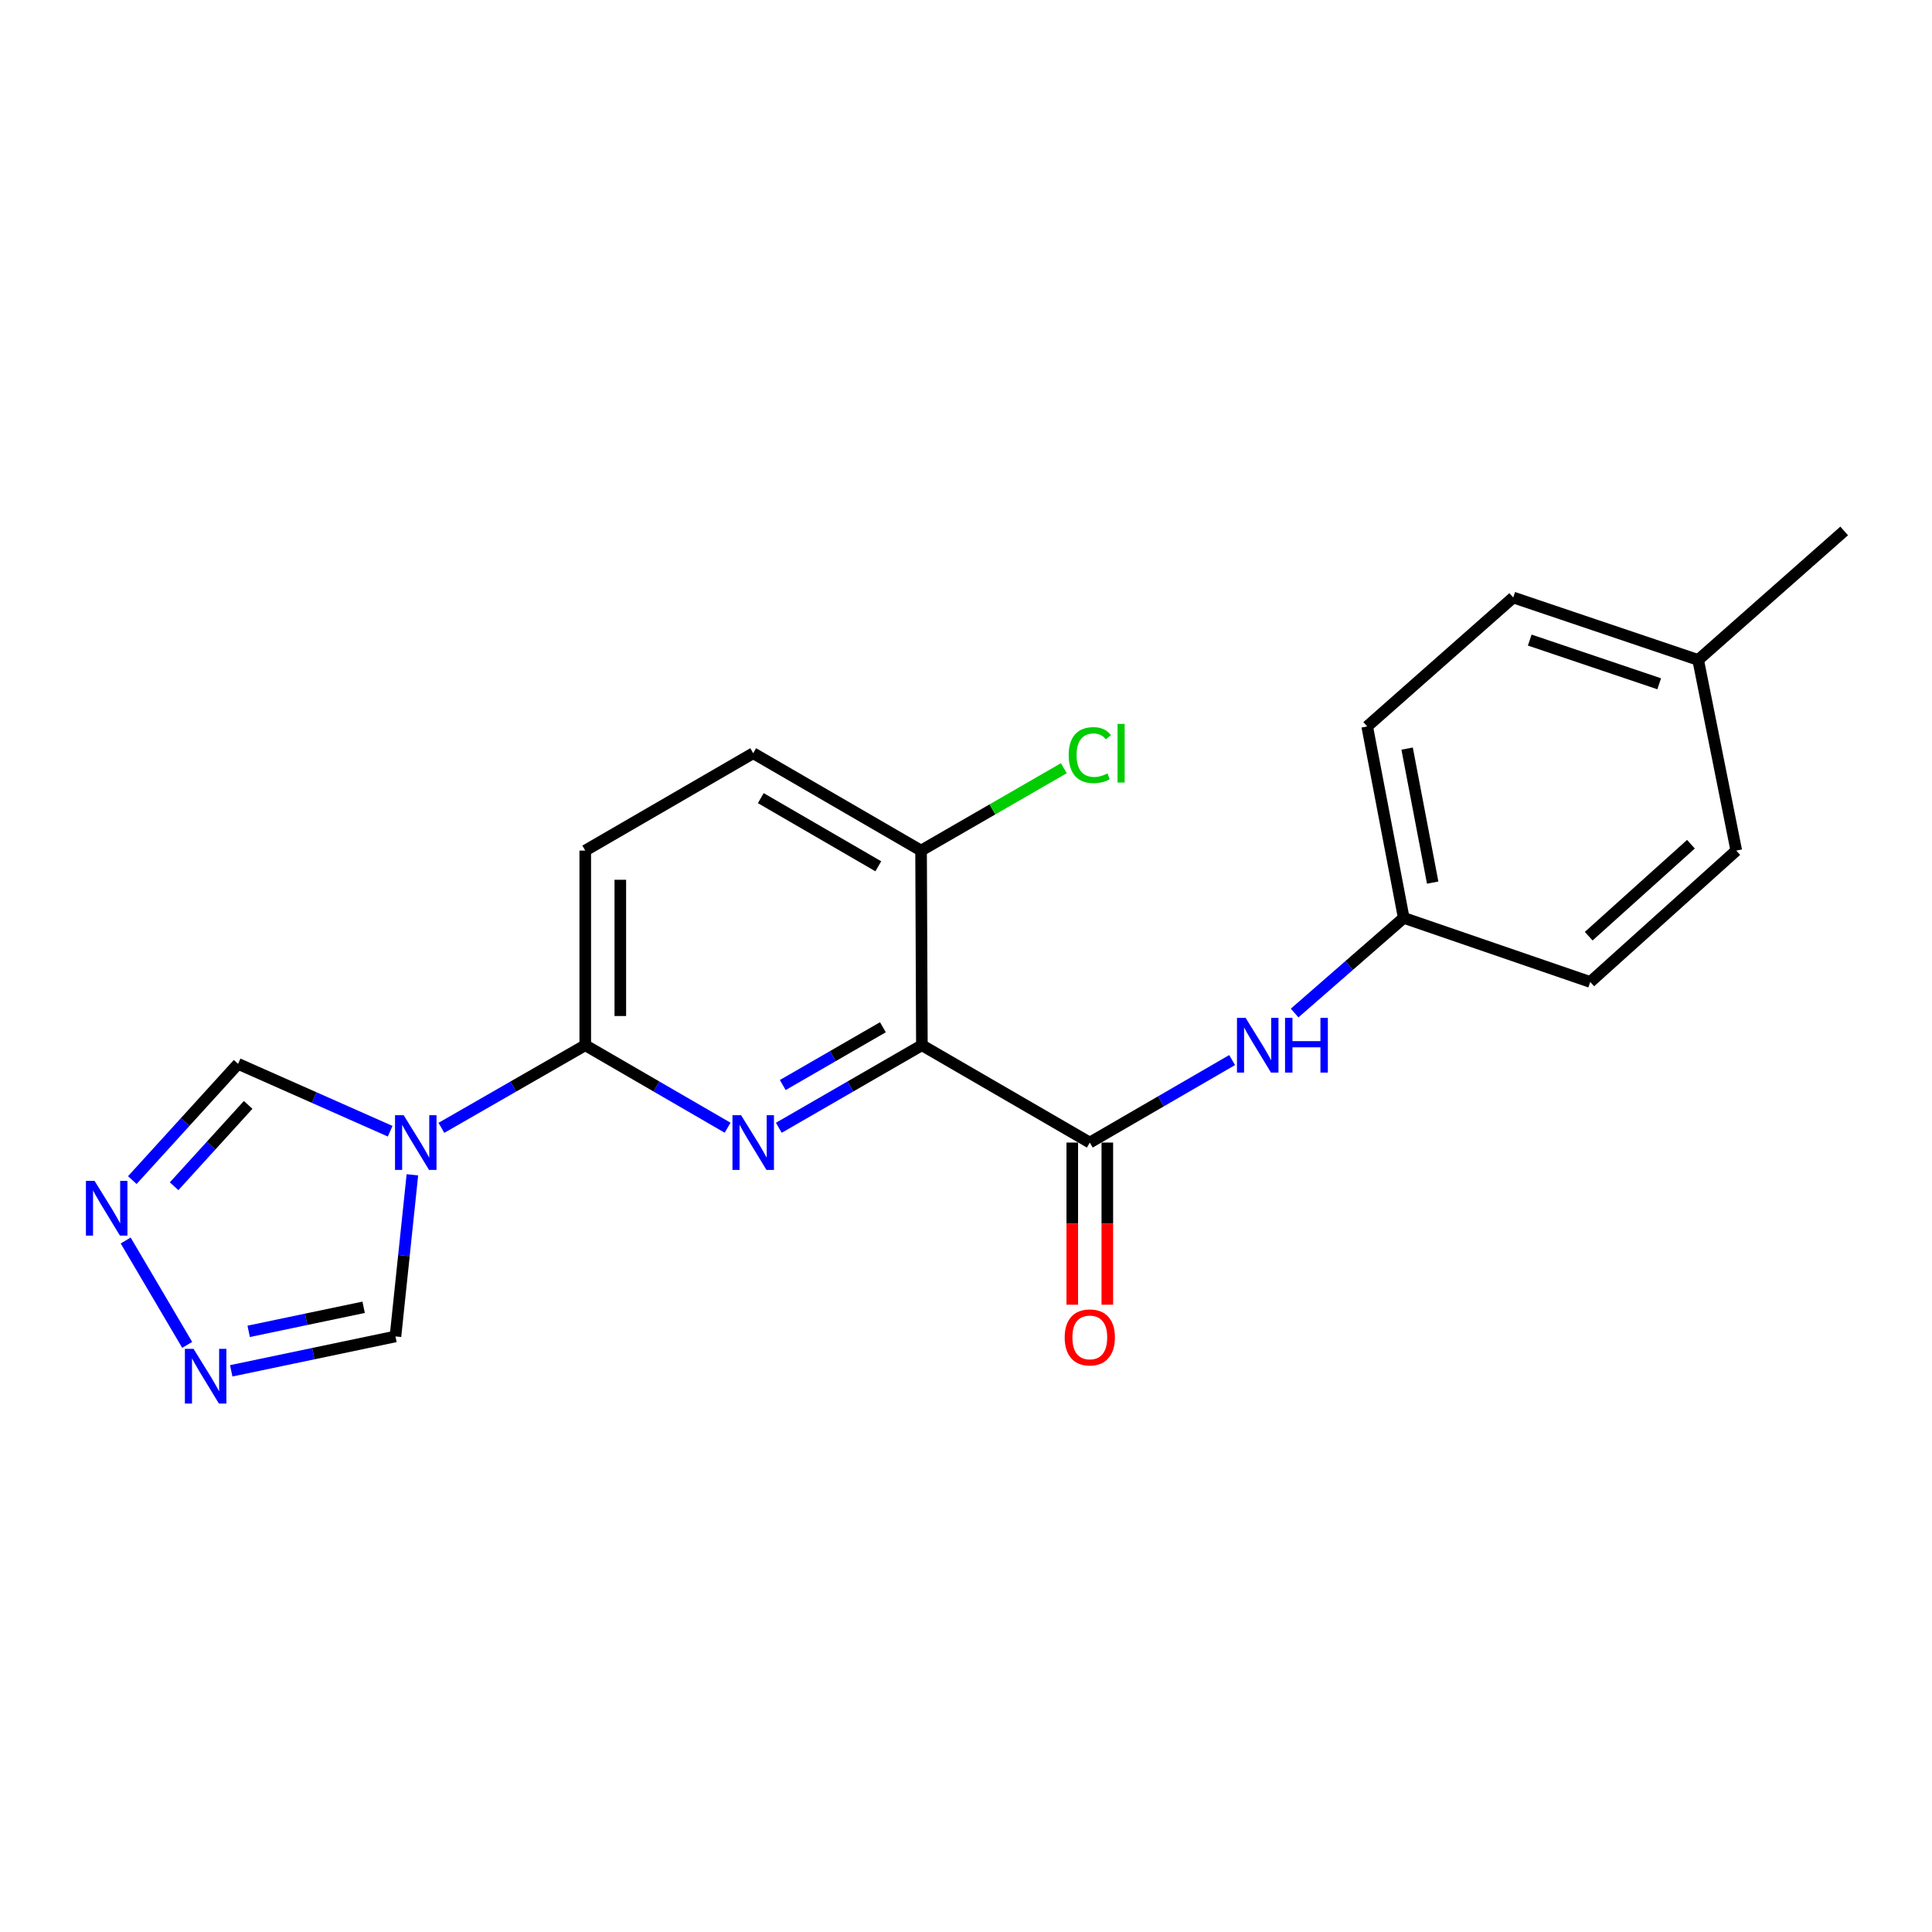 <?xml version='1.0' encoding='iso-8859-1'?>
<svg version='1.1' baseProfile='full'
              xmlns='http://www.w3.org/2000/svg'
                      xmlns:rdkit='http://www.rdkit.org/xml'
                      xmlns:xlink='http://www.w3.org/1999/xlink'
                  xml:space='preserve'
width='1000px' height='1000px' viewBox='0 0 1000 1000'>
<!-- END OF HEADER -->
<rect style='opacity:1.0;fill:#FFFFFF;stroke:none' width='1000' height='1000' x='0' y='0'> </rect>
<path class='bond-0' d='M 477.169,541.006 L 440.143,562.372' style='fill:none;fill-rule:evenodd;stroke:#000000;stroke-width:6px;stroke-linecap:butt;stroke-linejoin:miter;stroke-opacity:1' />
<path class='bond-0' d='M 440.143,562.372 L 403.117,583.739' style='fill:none;fill-rule:evenodd;stroke:#0000FF;stroke-width:6px;stroke-linecap:butt;stroke-linejoin:miter;stroke-opacity:1' />
<path class='bond-0' d='M 456.991,531.699 L 431.073,546.655' style='fill:none;fill-rule:evenodd;stroke:#000000;stroke-width:6px;stroke-linecap:butt;stroke-linejoin:miter;stroke-opacity:1' />
<path class='bond-0' d='M 431.073,546.655 L 405.155,561.612' style='fill:none;fill-rule:evenodd;stroke:#0000FF;stroke-width:6px;stroke-linecap:butt;stroke-linejoin:miter;stroke-opacity:1' />
<path class='bond-2' d='M 477.169,541.006 L 564.077,591.391' style='fill:none;fill-rule:evenodd;stroke:#000000;stroke-width:6px;stroke-linecap:butt;stroke-linejoin:miter;stroke-opacity:1' />
<path class='bond-9' d='M 477.169,541.006 L 476.745,440.256' style='fill:none;fill-rule:evenodd;stroke:#000000;stroke-width:6px;stroke-linecap:butt;stroke-linejoin:miter;stroke-opacity:1' />
<path class='bond-3' d='M 376.605,583.71 L 339.766,562.358' style='fill:none;fill-rule:evenodd;stroke:#0000FF;stroke-width:6px;stroke-linecap:butt;stroke-linejoin:miter;stroke-opacity:1' />
<path class='bond-3' d='M 339.766,562.358 L 302.928,541.006' style='fill:none;fill-rule:evenodd;stroke:#000000;stroke-width:6px;stroke-linecap:butt;stroke-linejoin:miter;stroke-opacity:1' />
<path class='bond-1' d='M 228.472,583.77 L 265.7,562.388' style='fill:none;fill-rule:evenodd;stroke:#0000FF;stroke-width:6px;stroke-linecap:butt;stroke-linejoin:miter;stroke-opacity:1' />
<path class='bond-1' d='M 265.7,562.388 L 302.928,541.006' style='fill:none;fill-rule:evenodd;stroke:#000000;stroke-width:6px;stroke-linecap:butt;stroke-linejoin:miter;stroke-opacity:1' />
<path class='bond-6' d='M 201.948,585.52 L 162.591,568.086' style='fill:none;fill-rule:evenodd;stroke:#0000FF;stroke-width:6px;stroke-linecap:butt;stroke-linejoin:miter;stroke-opacity:1' />
<path class='bond-6' d='M 162.591,568.086 L 123.234,550.653' style='fill:none;fill-rule:evenodd;stroke:#000000;stroke-width:6px;stroke-linecap:butt;stroke-linejoin:miter;stroke-opacity:1' />
<path class='bond-7' d='M 213.455,608.073 L 209.072,649.905' style='fill:none;fill-rule:evenodd;stroke:#0000FF;stroke-width:6px;stroke-linecap:butt;stroke-linejoin:miter;stroke-opacity:1' />
<path class='bond-7' d='M 209.072,649.905 L 204.688,691.737' style='fill:none;fill-rule:evenodd;stroke:#000000;stroke-width:6px;stroke-linecap:butt;stroke-linejoin:miter;stroke-opacity:1' />
<path class='bond-8' d='M 564.077,591.391 L 600.911,570.039' style='fill:none;fill-rule:evenodd;stroke:#000000;stroke-width:6px;stroke-linecap:butt;stroke-linejoin:miter;stroke-opacity:1' />
<path class='bond-8' d='M 600.911,570.039 L 637.744,548.687' style='fill:none;fill-rule:evenodd;stroke:#0000FF;stroke-width:6px;stroke-linecap:butt;stroke-linejoin:miter;stroke-opacity:1' />
<path class='bond-10' d='M 555.004,591.391 L 555.004,633.356' style='fill:none;fill-rule:evenodd;stroke:#000000;stroke-width:6px;stroke-linecap:butt;stroke-linejoin:miter;stroke-opacity:1' />
<path class='bond-10' d='M 555.004,633.356 L 555.004,675.321' style='fill:none;fill-rule:evenodd;stroke:#FF0000;stroke-width:6px;stroke-linecap:butt;stroke-linejoin:miter;stroke-opacity:1' />
<path class='bond-10' d='M 573.15,591.391 L 573.15,633.356' style='fill:none;fill-rule:evenodd;stroke:#000000;stroke-width:6px;stroke-linecap:butt;stroke-linejoin:miter;stroke-opacity:1' />
<path class='bond-10' d='M 573.15,633.356 L 573.15,675.321' style='fill:none;fill-rule:evenodd;stroke:#FF0000;stroke-width:6px;stroke-linecap:butt;stroke-linejoin:miter;stroke-opacity:1' />
<path class='bond-21' d='M 302.928,541.006 L 302.928,440.256' style='fill:none;fill-rule:evenodd;stroke:#000000;stroke-width:6px;stroke-linecap:butt;stroke-linejoin:miter;stroke-opacity:1' />
<path class='bond-21' d='M 321.074,525.893 L 321.074,455.368' style='fill:none;fill-rule:evenodd;stroke:#000000;stroke-width:6px;stroke-linecap:butt;stroke-linejoin:miter;stroke-opacity:1' />
<path class='bond-4' d='M 68.484,610.816 L 95.859,580.735' style='fill:none;fill-rule:evenodd;stroke:#0000FF;stroke-width:6px;stroke-linecap:butt;stroke-linejoin:miter;stroke-opacity:1' />
<path class='bond-4' d='M 95.859,580.735 L 123.234,550.653' style='fill:none;fill-rule:evenodd;stroke:#000000;stroke-width:6px;stroke-linecap:butt;stroke-linejoin:miter;stroke-opacity:1' />
<path class='bond-4' d='M 90.117,614.005 L 109.279,592.948' style='fill:none;fill-rule:evenodd;stroke:#0000FF;stroke-width:6px;stroke-linecap:butt;stroke-linejoin:miter;stroke-opacity:1' />
<path class='bond-4' d='M 109.279,592.948 L 128.442,571.891' style='fill:none;fill-rule:evenodd;stroke:#000000;stroke-width:6px;stroke-linecap:butt;stroke-linejoin:miter;stroke-opacity:1' />
<path class='bond-23' d='M 65.048,642.076 L 96.893,696.114' style='fill:none;fill-rule:evenodd;stroke:#0000FF;stroke-width:6px;stroke-linecap:butt;stroke-linejoin:miter;stroke-opacity:1' />
<path class='bond-5' d='M 119.688,709.538 L 162.188,700.638' style='fill:none;fill-rule:evenodd;stroke:#0000FF;stroke-width:6px;stroke-linecap:butt;stroke-linejoin:miter;stroke-opacity:1' />
<path class='bond-5' d='M 162.188,700.638 L 204.688,691.737' style='fill:none;fill-rule:evenodd;stroke:#000000;stroke-width:6px;stroke-linecap:butt;stroke-linejoin:miter;stroke-opacity:1' />
<path class='bond-5' d='M 128.719,689.107 L 158.469,682.877' style='fill:none;fill-rule:evenodd;stroke:#0000FF;stroke-width:6px;stroke-linecap:butt;stroke-linejoin:miter;stroke-opacity:1' />
<path class='bond-5' d='M 158.469,682.877 L 188.219,676.647' style='fill:none;fill-rule:evenodd;stroke:#000000;stroke-width:6px;stroke-linecap:butt;stroke-linejoin:miter;stroke-opacity:1' />
<path class='bond-13' d='M 670.105,524.339 L 698.334,499.717' style='fill:none;fill-rule:evenodd;stroke:#0000FF;stroke-width:6px;stroke-linecap:butt;stroke-linejoin:miter;stroke-opacity:1' />
<path class='bond-13' d='M 698.334,499.717 L 726.563,475.096' style='fill:none;fill-rule:evenodd;stroke:#000000;stroke-width:6px;stroke-linecap:butt;stroke-linejoin:miter;stroke-opacity:1' />
<path class='bond-12' d='M 476.745,440.256 L 389.857,389.861' style='fill:none;fill-rule:evenodd;stroke:#000000;stroke-width:6px;stroke-linecap:butt;stroke-linejoin:miter;stroke-opacity:1' />
<path class='bond-12' d='M 454.608,448.393 L 393.786,413.117' style='fill:none;fill-rule:evenodd;stroke:#000000;stroke-width:6px;stroke-linecap:butt;stroke-linejoin:miter;stroke-opacity:1' />
<path class='bond-14' d='M 476.745,440.256 L 513.691,418.936' style='fill:none;fill-rule:evenodd;stroke:#000000;stroke-width:6px;stroke-linecap:butt;stroke-linejoin:miter;stroke-opacity:1' />
<path class='bond-14' d='M 513.691,418.936 L 550.636,397.617' style='fill:none;fill-rule:evenodd;stroke:#00CC00;stroke-width:6px;stroke-linecap:butt;stroke-linejoin:miter;stroke-opacity:1' />
<path class='bond-11' d='M 302.928,440.256 L 389.857,389.861' style='fill:none;fill-rule:evenodd;stroke:#000000;stroke-width:6px;stroke-linecap:butt;stroke-linejoin:miter;stroke-opacity:1' />
<path class='bond-16' d='M 726.563,475.096 L 823.109,508.263' style='fill:none;fill-rule:evenodd;stroke:#000000;stroke-width:6px;stroke-linecap:butt;stroke-linejoin:miter;stroke-opacity:1' />
<path class='bond-17' d='M 726.563,475.096 L 707.661,376.01' style='fill:none;fill-rule:evenodd;stroke:#000000;stroke-width:6px;stroke-linecap:butt;stroke-linejoin:miter;stroke-opacity:1' />
<path class='bond-17' d='M 741.552,456.833 L 728.321,387.472' style='fill:none;fill-rule:evenodd;stroke:#000000;stroke-width:6px;stroke-linecap:butt;stroke-linejoin:miter;stroke-opacity:1' />
<path class='bond-15' d='M 878.968,341.583 L 783.239,309.263' style='fill:none;fill-rule:evenodd;stroke:#000000;stroke-width:6px;stroke-linecap:butt;stroke-linejoin:miter;stroke-opacity:1' />
<path class='bond-15' d='M 858.804,353.927 L 791.794,331.303' style='fill:none;fill-rule:evenodd;stroke:#000000;stroke-width:6px;stroke-linecap:butt;stroke-linejoin:miter;stroke-opacity:1' />
<path class='bond-20' d='M 878.968,341.583 L 954.545,274.816' style='fill:none;fill-rule:evenodd;stroke:#000000;stroke-width:6px;stroke-linecap:butt;stroke-linejoin:miter;stroke-opacity:1' />
<path class='bond-22' d='M 878.968,341.583 L 898.697,440.256' style='fill:none;fill-rule:evenodd;stroke:#000000;stroke-width:6px;stroke-linecap:butt;stroke-linejoin:miter;stroke-opacity:1' />
<path class='bond-18' d='M 823.109,508.263 L 898.697,440.256' style='fill:none;fill-rule:evenodd;stroke:#000000;stroke-width:6px;stroke-linecap:butt;stroke-linejoin:miter;stroke-opacity:1' />
<path class='bond-18' d='M 822.31,484.572 L 875.222,436.967' style='fill:none;fill-rule:evenodd;stroke:#000000;stroke-width:6px;stroke-linecap:butt;stroke-linejoin:miter;stroke-opacity:1' />
<path class='bond-19' d='M 707.661,376.01 L 783.239,309.263' style='fill:none;fill-rule:evenodd;stroke:#000000;stroke-width:6px;stroke-linecap:butt;stroke-linejoin:miter;stroke-opacity:1' />
<path  class='atom-1' d='M 383.597 577.231
L 392.877 592.231
Q 393.797 593.711, 395.277 596.391
Q 396.757 599.071, 396.837 599.231
L 396.837 577.231
L 400.597 577.231
L 400.597 605.551
L 396.717 605.551
L 386.757 589.151
Q 385.597 587.231, 384.357 585.031
Q 383.157 582.831, 382.797 582.151
L 382.797 605.551
L 379.117 605.551
L 379.117 577.231
L 383.597 577.231
' fill='#0000FF'/>
<path  class='atom-2' d='M 208.943 577.231
L 218.223 592.231
Q 219.143 593.711, 220.623 596.391
Q 222.103 599.071, 222.183 599.231
L 222.183 577.231
L 225.943 577.231
L 225.943 605.551
L 222.063 605.551
L 212.103 589.151
Q 210.943 587.231, 209.703 585.031
Q 208.503 582.831, 208.143 582.151
L 208.143 605.551
L 204.463 605.551
L 204.463 577.231
L 208.943 577.231
' fill='#0000FF'/>
<path  class='atom-5' d='M 48.957 611.234
L 58.237 626.234
Q 59.157 627.714, 60.637 630.394
Q 62.117 633.074, 62.197 633.234
L 62.197 611.234
L 65.957 611.234
L 65.957 639.554
L 62.077 639.554
L 52.117 623.154
Q 50.957 621.234, 49.717 619.034
Q 48.517 616.834, 48.157 616.154
L 48.157 639.554
L 44.477 639.554
L 44.477 611.234
L 48.957 611.234
' fill='#0000FF'/>
<path  class='atom-6' d='M 100.179 698.153
L 109.459 713.153
Q 110.379 714.633, 111.859 717.313
Q 113.339 719.993, 113.419 720.153
L 113.419 698.153
L 117.179 698.153
L 117.179 726.473
L 113.299 726.473
L 103.339 710.073
Q 102.179 708.153, 100.939 705.953
Q 99.739 703.753, 99.379 703.073
L 99.379 726.473
L 95.699 726.473
L 95.699 698.153
L 100.179 698.153
' fill='#0000FF'/>
<path  class='atom-9' d='M 644.736 526.846
L 654.016 541.846
Q 654.936 543.326, 656.416 546.006
Q 657.896 548.686, 657.976 548.846
L 657.976 526.846
L 661.736 526.846
L 661.736 555.166
L 657.856 555.166
L 647.896 538.766
Q 646.736 536.846, 645.496 534.646
Q 644.296 532.446, 643.936 531.766
L 643.936 555.166
L 640.256 555.166
L 640.256 526.846
L 644.736 526.846
' fill='#0000FF'/>
<path  class='atom-9' d='M 665.136 526.846
L 668.976 526.846
L 668.976 538.886
L 683.456 538.886
L 683.456 526.846
L 687.296 526.846
L 687.296 555.166
L 683.456 555.166
L 683.456 542.086
L 668.976 542.086
L 668.976 555.166
L 665.136 555.166
L 665.136 526.846
' fill='#0000FF'/>
<path  class='atom-11' d='M 551.077 692.241
Q 551.077 685.441, 554.437 681.641
Q 557.797 677.841, 564.077 677.841
Q 570.357 677.841, 573.717 681.641
Q 577.077 685.441, 577.077 692.241
Q 577.077 699.121, 573.677 703.041
Q 570.277 706.921, 564.077 706.921
Q 557.837 706.921, 554.437 703.041
Q 551.077 699.161, 551.077 692.241
M 564.077 703.721
Q 568.397 703.721, 570.717 700.841
Q 573.077 697.921, 573.077 692.241
Q 573.077 686.681, 570.717 683.881
Q 568.397 681.041, 564.077 681.041
Q 559.757 681.041, 557.397 683.841
Q 555.077 686.641, 555.077 692.241
Q 555.077 697.961, 557.397 700.841
Q 559.757 703.721, 564.077 703.721
' fill='#FF0000'/>
<path  class='atom-15' d='M 553.157 390.841
Q 553.157 383.801, 556.437 380.121
Q 559.757 376.401, 566.037 376.401
Q 571.877 376.401, 574.997 380.521
L 572.357 382.681
Q 570.077 379.681, 566.037 379.681
Q 561.757 379.681, 559.477 382.561
Q 557.237 385.401, 557.237 390.841
Q 557.237 396.441, 559.557 399.321
Q 561.917 402.201, 566.477 402.201
Q 569.597 402.201, 573.237 400.321
L 574.357 403.321
Q 572.877 404.281, 570.637 404.841
Q 568.397 405.401, 565.917 405.401
Q 559.757 405.401, 556.437 401.641
Q 553.157 397.881, 553.157 390.841
' fill='#00CC00'/>
<path  class='atom-15' d='M 578.437 374.681
L 582.117 374.681
L 582.117 405.041
L 578.437 405.041
L 578.437 374.681
' fill='#00CC00'/>
</svg>
